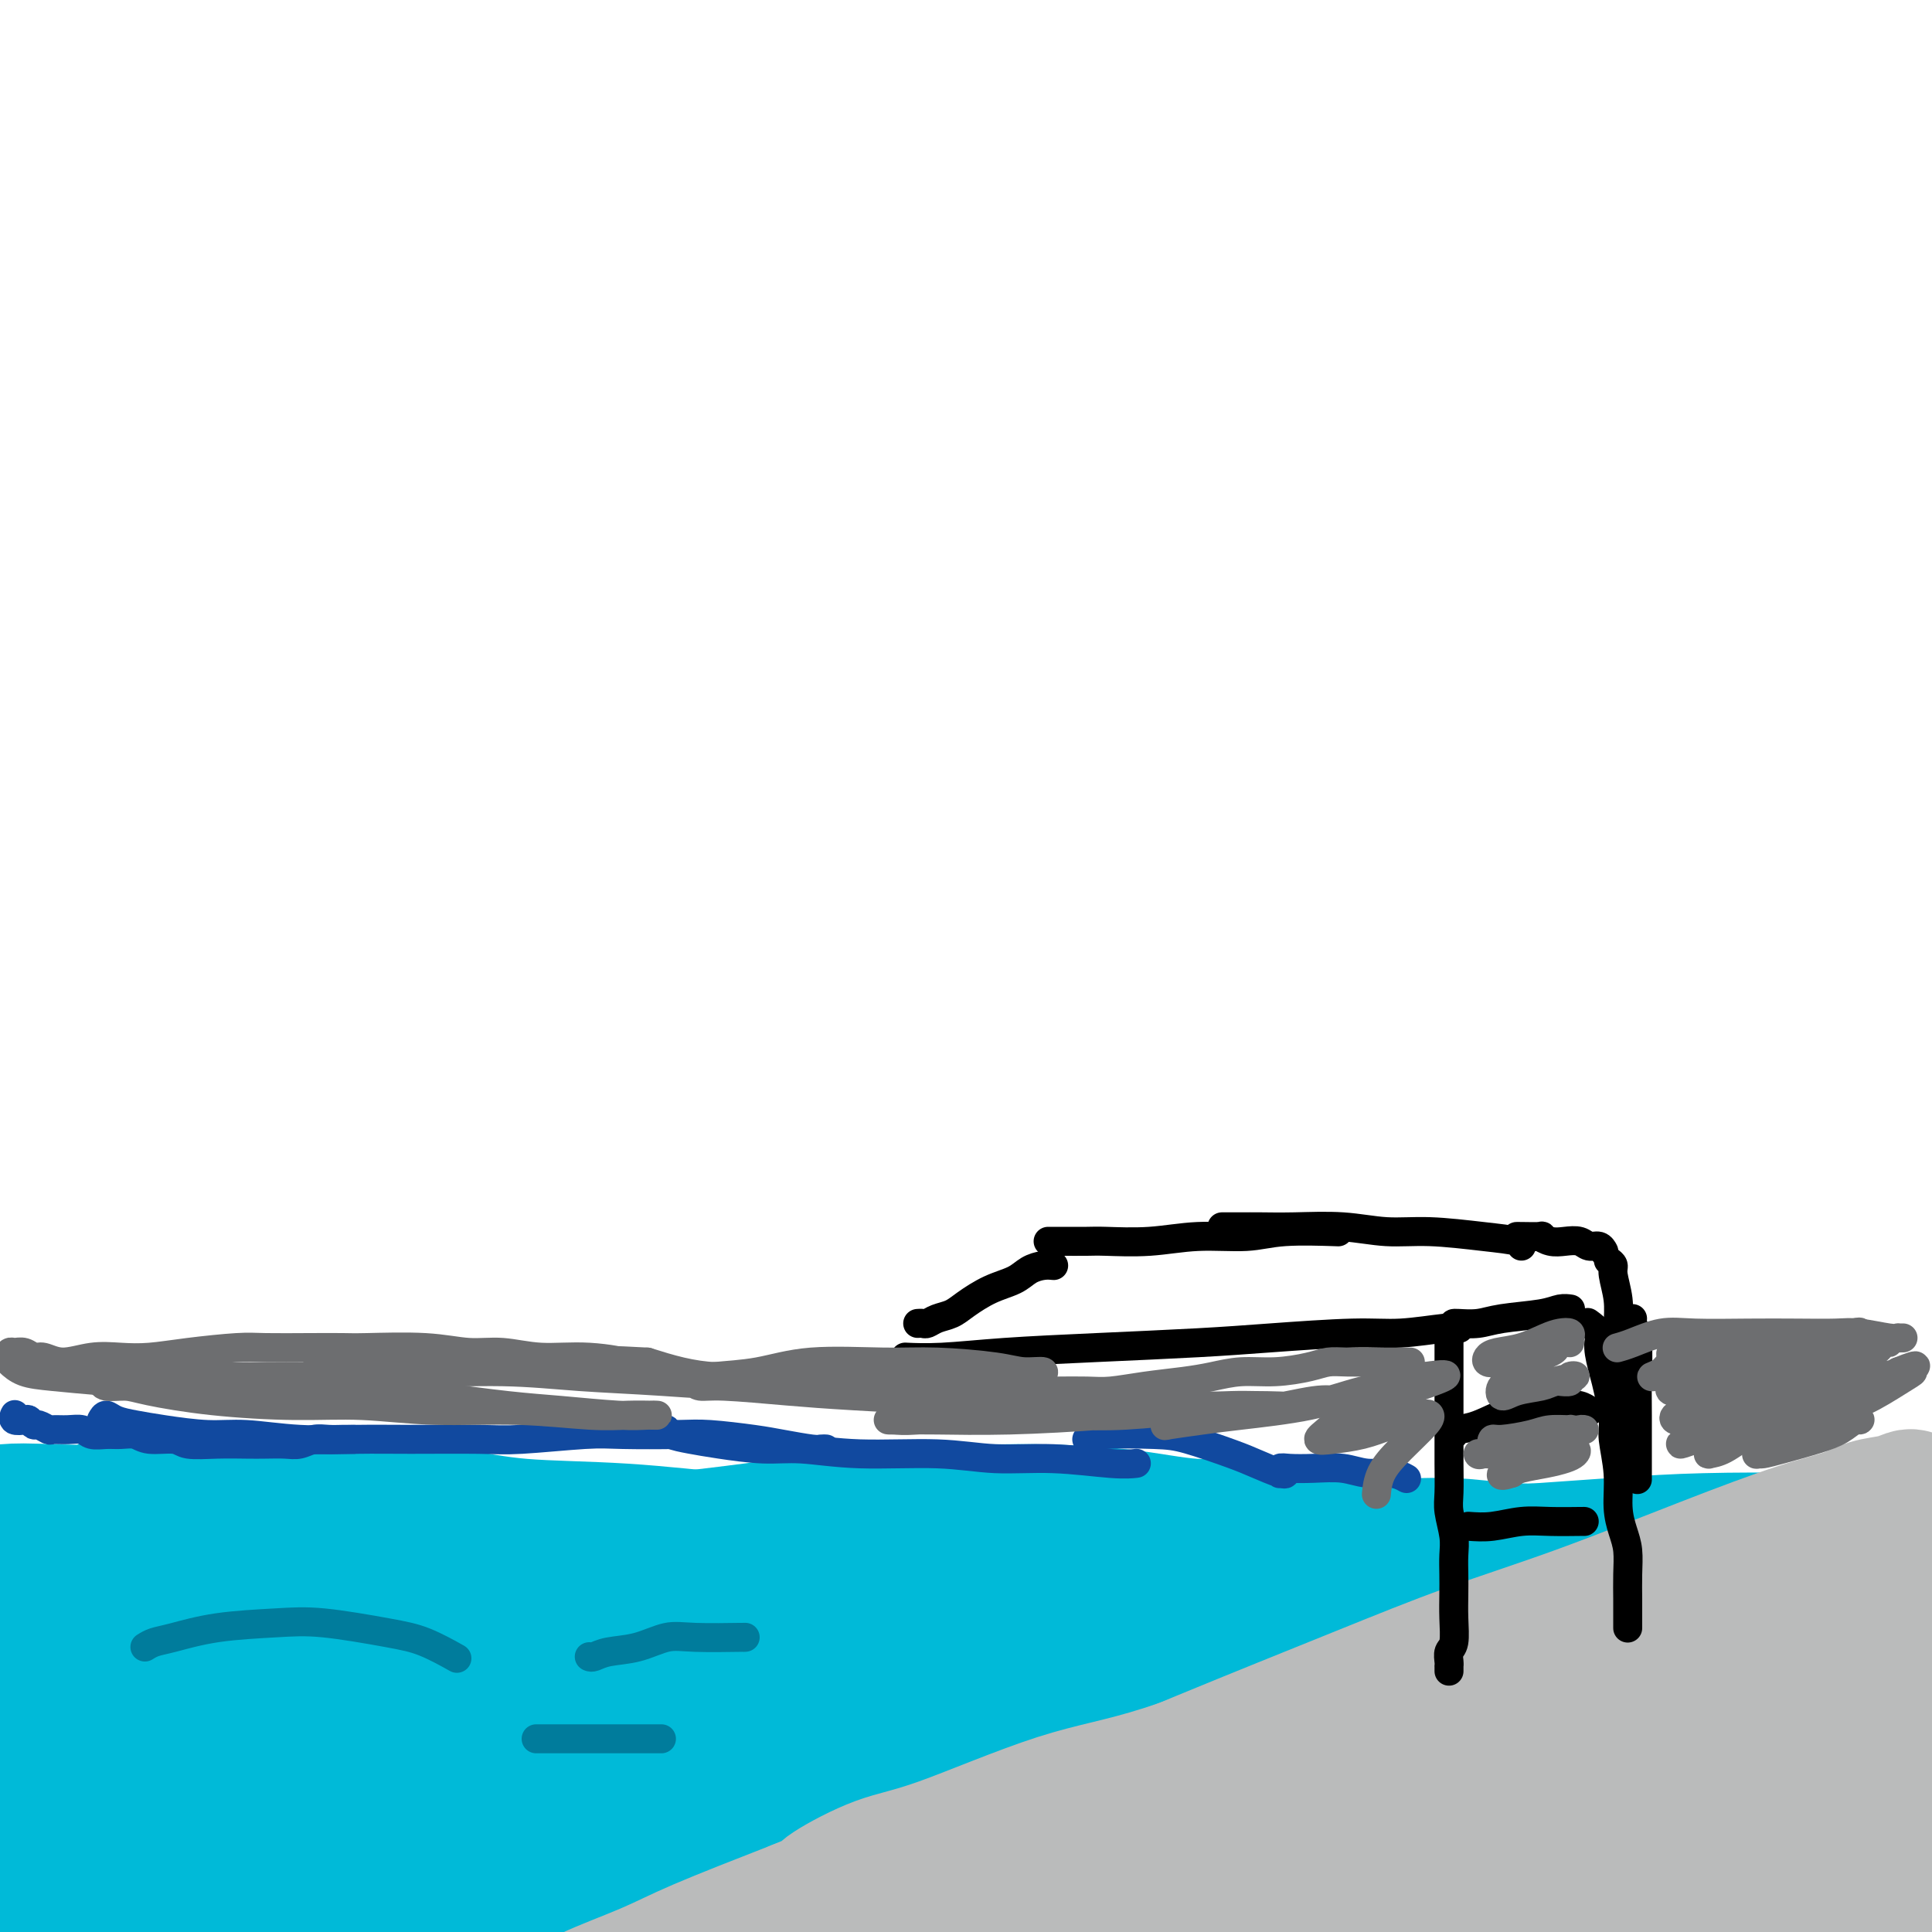 <svg viewBox='0 0 400 400' version='1.1' xmlns='http://www.w3.org/2000/svg' xmlns:xlink='http://www.w3.org/1999/xlink'><g fill='none' stroke='#00BAD8' stroke-width='28' stroke-linecap='round' stroke-linejoin='round'><path d='M10,332c-0.145,-0.335 -0.291,-0.671 0,-1c0.291,-0.329 1.017,-0.652 2,-1c0.983,-0.348 2.221,-0.721 4,-1c1.779,-0.279 4.099,-0.463 6,-1c1.901,-0.537 3.382,-1.425 6,-2c2.618,-0.575 6.373,-0.835 11,-1c4.627,-0.165 10.125,-0.235 14,0c3.875,0.235 6.125,0.776 11,1c4.875,0.224 12.374,0.133 18,0c5.626,-0.133 9.380,-0.306 16,-1c6.620,-0.694 16.106,-1.909 23,-3c6.894,-1.091 11.197,-2.058 18,-3c6.803,-0.942 16.105,-1.858 23,-3c6.895,-1.142 11.382,-2.508 18,-3c6.618,-0.492 15.369,-0.109 21,0c5.631,0.109 8.144,-0.056 13,0c4.856,0.056 12.056,0.335 18,1c5.944,0.665 10.634,1.718 15,2c4.366,0.282 8.408,-0.208 12,0c3.592,0.208 6.732,1.114 11,2c4.268,0.886 9.663,1.752 15,2c5.337,0.248 10.616,-0.123 15,0c4.384,0.123 7.872,0.740 12,1c4.128,0.260 8.895,0.165 12,0c3.105,-0.165 4.548,-0.398 7,0c2.452,0.398 5.914,1.427 8,2c2.086,0.573 2.796,0.690 4,1c1.204,0.310 2.901,0.814 4,1c1.099,0.186 1.600,0.053 3,0c1.400,-0.053 3.700,-0.027 6,0'/><path d='M356,325c20.812,1.796 10.843,0.784 9,0c-1.843,-0.784 4.440,-1.342 9,-2c4.560,-0.658 7.397,-1.417 10,-2c2.603,-0.583 4.971,-0.989 7,-1c2.029,-0.011 3.720,0.373 5,1c1.280,0.627 2.149,1.496 3,2c0.851,0.504 1.685,0.644 2,1c0.315,0.356 0.113,0.930 0,1c-0.113,0.070 -0.136,-0.363 -1,-1c-0.864,-0.637 -2.571,-1.478 -4,-2c-1.429,-0.522 -2.582,-0.726 -4,-1c-1.418,-0.274 -3.101,-0.617 -6,-1c-2.899,-0.383 -7.015,-0.808 -13,-1c-5.985,-0.192 -13.838,-0.153 -20,0c-6.162,0.153 -10.634,0.421 -19,1c-8.366,0.579 -20.628,1.469 -29,2c-8.372,0.531 -12.856,0.703 -21,1c-8.144,0.297 -19.948,0.717 -28,1c-8.052,0.283 -12.354,0.428 -20,0c-7.646,-0.428 -18.638,-1.428 -26,-2c-7.362,-0.572 -11.093,-0.716 -18,-1c-6.907,-0.284 -16.988,-0.710 -24,-1c-7.012,-0.290 -10.955,-0.446 -17,-1c-6.045,-0.554 -14.191,-1.508 -22,-2c-7.809,-0.492 -15.280,-0.524 -21,-1c-5.720,-0.476 -9.688,-1.396 -14,-2c-4.312,-0.604 -8.969,-0.894 -15,-1c-6.031,-0.106 -13.438,-0.030 -20,0c-6.562,0.030 -12.281,0.015 -18,0'/><path d='M41,313c-32.482,-1.706 -16.187,-0.471 -14,0c2.187,0.471 -9.735,0.179 -16,0c-6.265,-0.179 -6.874,-0.244 -10,0c-3.126,0.244 -8.770,0.797 -13,1c-4.230,0.203 -7.046,0.058 -9,0c-1.954,-0.058 -3.045,-0.027 -4,0c-0.955,0.027 -1.772,0.051 -2,0c-0.228,-0.051 0.135,-0.178 1,0c0.865,0.178 2.233,0.661 4,1c1.767,0.339 3.934,0.536 8,1c4.066,0.464 10.030,1.197 15,2c4.970,0.803 8.945,1.678 16,2c7.055,0.322 17.190,0.093 25,0c7.810,-0.093 13.294,-0.050 21,0c7.706,0.050 17.634,0.108 24,0c6.366,-0.108 9.170,-0.380 12,0c2.830,0.380 5.686,1.413 7,2c1.314,0.587 1.085,0.730 0,1c-1.085,0.270 -3.028,0.668 -7,0c-3.972,-0.668 -9.974,-2.400 -15,-3c-5.026,-0.600 -9.076,-0.067 -17,0c-7.924,0.067 -19.721,-0.331 -28,0c-8.279,0.331 -13.039,1.391 -21,3c-7.961,1.609 -19.124,3.766 -26,5c-6.876,1.234 -9.466,1.545 -12,2c-2.534,0.455 -5.011,1.053 -6,1c-0.989,-0.053 -0.489,-0.757 2,-1c2.489,-0.243 6.966,-0.024 11,0c4.034,0.024 7.625,-0.147 14,0c6.375,0.147 15.536,0.614 23,1c7.464,0.386 13.232,0.693 19,1'/><path d='M43,332c15.072,0.336 18.253,0.675 22,1c3.747,0.325 8.061,0.637 12,1c3.939,0.363 7.505,0.778 9,1c1.495,0.222 0.919,0.251 0,0c-0.919,-0.251 -2.183,-0.783 -7,-1c-4.817,-0.217 -13.188,-0.120 -20,0c-6.812,0.120 -12.065,0.263 -20,1c-7.935,0.737 -18.553,2.068 -28,4c-9.447,1.932 -17.725,4.467 -23,6c-5.275,1.533 -7.549,2.065 -9,3c-1.451,0.935 -2.080,2.272 -2,3c0.080,0.728 0.867,0.848 6,1c5.133,0.152 14.610,0.335 23,0c8.390,-0.335 15.691,-1.190 23,-2c7.309,-0.810 14.626,-1.576 23,-3c8.374,-1.424 17.805,-3.506 24,-5c6.195,-1.494 9.153,-2.399 11,-3c1.847,-0.601 2.582,-0.900 0,-1c-2.582,-0.100 -8.480,-0.003 -13,0c-4.520,0.003 -7.663,-0.088 -15,0c-7.337,0.088 -18.867,0.355 -27,1c-8.133,0.645 -12.870,1.666 -18,4c-5.130,2.334 -10.653,5.980 -14,8c-3.347,2.020 -4.516,2.414 -3,3c1.516,0.586 5.719,1.364 10,2c4.281,0.636 8.639,1.130 17,0c8.361,-1.130 20.724,-3.886 32,-7c11.276,-3.114 21.466,-6.587 29,-9c7.534,-2.413 12.413,-3.765 16,-5c3.587,-1.235 5.882,-2.353 6,-3c0.118,-0.647 -1.941,-0.824 -4,-1'/><path d='M103,331c-3.801,0.384 -11.303,1.843 -18,3c-6.697,1.157 -12.589,2.011 -22,5c-9.411,2.989 -22.343,8.111 -31,12c-8.657,3.889 -13.041,6.543 -18,10c-4.959,3.457 -10.493,7.717 -13,10c-2.507,2.283 -1.985,2.589 -1,3c0.985,0.411 2.435,0.927 12,-1c9.565,-1.927 27.246,-6.296 37,-9c9.754,-2.704 11.580,-3.743 18,-6c6.420,-2.257 17.436,-5.734 28,-9c10.564,-3.266 20.678,-6.323 27,-9c6.322,-2.677 8.851,-4.974 10,-6c1.149,-1.026 0.917,-0.782 -2,-1c-2.917,-0.218 -8.518,-0.898 -14,-1c-5.482,-0.102 -10.844,0.373 -21,2c-10.156,1.627 -25.105,4.406 -36,8c-10.895,3.594 -17.738,8.001 -28,14c-10.262,5.999 -23.945,13.588 -32,19c-8.055,5.412 -10.482,8.648 -12,11c-1.518,2.352 -2.126,3.821 2,4c4.126,0.179 12.988,-0.933 22,-3c9.012,-2.067 18.175,-5.088 28,-8c9.825,-2.912 20.312,-5.716 34,-10c13.688,-4.284 30.578,-10.050 45,-15c14.422,-4.950 26.378,-9.085 34,-12c7.622,-2.915 10.911,-4.609 13,-6c2.089,-1.391 2.980,-2.478 3,-3c0.020,-0.522 -0.830,-0.480 -7,0c-6.170,0.480 -17.661,1.399 -27,3c-9.339,1.601 -16.525,3.886 -28,8c-11.475,4.114 -27.237,10.057 -43,16'/><path d='M63,360c-16.018,6.057 -20.564,9.199 -29,14c-8.436,4.801 -20.761,11.260 -27,15c-6.239,3.740 -6.392,4.759 -7,6c-0.608,1.241 -1.672,2.702 2,3c3.672,0.298 12.079,-0.567 20,-2c7.921,-1.433 15.355,-3.434 24,-6c8.645,-2.566 18.499,-5.696 32,-10c13.501,-4.304 30.648,-9.783 47,-15c16.352,-5.217 31.910,-10.171 43,-14c11.090,-3.829 17.712,-6.534 24,-9c6.288,-2.466 12.243,-4.693 15,-6c2.757,-1.307 2.315,-1.692 0,-2c-2.315,-0.308 -6.503,-0.537 -15,0c-8.497,0.537 -21.305,1.842 -33,4c-11.695,2.158 -22.279,5.169 -33,8c-10.721,2.831 -21.581,5.482 -35,11c-13.419,5.518 -29.399,13.905 -42,21c-12.601,7.095 -21.825,12.900 -27,17c-5.175,4.100 -6.303,6.495 -5,8c1.303,1.505 5.035,2.119 10,2c4.965,-0.119 11.162,-0.973 23,-4c11.838,-3.027 29.316,-8.228 43,-12c13.684,-3.772 23.573,-6.116 39,-11c15.427,-4.884 36.391,-12.309 51,-17c14.609,-4.691 22.863,-6.649 33,-10c10.137,-3.351 22.157,-8.096 29,-11c6.843,-2.904 8.508,-3.966 9,-5c0.492,-1.034 -0.188,-2.040 -6,-2c-5.812,0.040 -16.757,1.126 -27,3c-10.243,1.874 -19.784,4.535 -31,8c-11.216,3.465 -24.108,7.732 -37,12'/><path d='M153,356c-19.301,6.917 -33.553,14.208 -47,21c-13.447,6.792 -26.088,13.083 -34,18c-7.912,4.917 -11.095,8.458 -12,11c-0.905,2.542 0.470,4.084 3,5c2.530,0.916 6.216,1.206 17,-1c10.784,-2.206 28.665,-6.907 40,-10c11.335,-3.093 16.124,-4.576 38,-12c21.876,-7.424 60.839,-20.788 76,-26c15.161,-5.212 6.520,-2.273 11,-4c4.480,-1.727 22.081,-8.120 31,-12c8.919,-3.880 9.155,-5.245 10,-7c0.845,-1.755 2.298,-3.899 -2,-5c-4.298,-1.101 -14.348,-1.158 -24,0c-9.652,1.158 -18.908,3.532 -29,6c-10.092,2.468 -21.021,5.031 -35,10c-13.979,4.969 -31.008,12.343 -45,19c-13.992,6.657 -24.946,12.596 -32,18c-7.054,5.404 -10.208,10.271 -11,13c-0.792,2.729 0.778,3.319 4,4c3.222,0.681 8.097,1.453 17,1c8.903,-0.453 21.833,-2.131 38,-6c16.167,-3.869 35.569,-9.929 52,-15c16.431,-5.071 29.891,-9.153 43,-13c13.109,-3.847 25.867,-7.460 40,-12c14.133,-4.540 29.642,-10.006 39,-14c9.358,-3.994 12.567,-6.514 15,-8c2.433,-1.486 4.091,-1.937 0,-2c-4.091,-0.063 -13.932,0.261 -22,1c-8.068,0.739 -14.365,1.891 -27,5c-12.635,3.109 -31.610,8.174 -46,13c-14.390,4.826 -24.195,9.413 -34,14'/><path d='M227,368c-19.866,7.859 -29.531,14.008 -37,19c-7.469,4.992 -12.744,8.828 -16,13c-3.256,4.172 -4.494,8.679 -4,11c0.494,2.321 2.721,2.457 9,2c6.279,-0.457 16.611,-1.508 31,-5c14.389,-3.492 32.836,-9.427 47,-14c14.164,-4.573 24.044,-7.786 38,-13c13.956,-5.214 31.989,-12.429 44,-17c12.011,-4.571 18.000,-6.499 23,-9c5.000,-2.501 9.010,-5.577 11,-8c1.990,-2.423 1.961,-4.195 -3,-5c-4.961,-0.805 -14.855,-0.642 -23,0c-8.145,0.642 -14.542,1.765 -26,5c-11.458,3.235 -27.976,8.584 -40,13c-12.024,4.416 -19.552,7.899 -29,13c-9.448,5.101 -20.816,11.822 -27,16c-6.184,4.178 -7.184,5.815 -7,8c0.184,2.185 1.552,4.918 5,6c3.448,1.082 8.976,0.514 18,-1c9.024,-1.514 21.544,-3.974 35,-7c13.456,-3.026 27.849,-6.617 40,-10c12.151,-3.383 22.062,-6.558 31,-10c8.938,-3.442 16.904,-7.151 25,-11c8.096,-3.849 16.323,-7.839 20,-11c3.677,-3.161 2.804,-5.494 2,-7c-0.804,-1.506 -1.539,-2.185 -7,-2c-5.461,0.185 -15.648,1.235 -24,3c-8.352,1.765 -14.867,4.246 -24,9c-9.133,4.754 -20.882,11.780 -31,19c-10.118,7.220 -18.605,14.634 -23,20c-4.395,5.366 -4.697,8.683 -5,12'/><path d='M280,407c-1.129,2.902 -1.453,4.156 1,5c2.453,0.844 7.683,1.276 15,-1c7.317,-2.276 16.722,-7.260 24,-11c7.278,-3.740 12.429,-6.235 20,-11c7.571,-4.765 17.561,-11.801 24,-17c6.439,-5.199 9.325,-8.561 12,-12c2.675,-3.439 5.137,-6.955 6,-9c0.863,-2.045 0.127,-2.620 -3,-1c-3.127,1.620 -8.644,5.436 -13,9c-4.356,3.564 -7.550,6.878 -12,12c-4.450,5.122 -10.154,12.052 -13,17c-2.846,4.948 -2.832,7.914 -3,11c-0.168,3.086 -0.517,6.291 1,8c1.517,1.709 4.902,1.923 8,2c3.098,0.077 5.911,0.019 9,-1c3.089,-1.019 6.454,-2.997 11,-6c4.546,-3.003 10.274,-7.030 15,-12c4.726,-4.970 8.452,-10.884 11,-15c2.548,-4.116 3.918,-6.434 5,-8c1.082,-1.566 1.874,-2.381 2,-3c0.126,-0.619 -0.415,-1.043 -2,0c-1.585,1.043 -4.215,3.551 -6,6c-1.785,2.449 -2.724,4.838 -6,8c-3.276,3.162 -8.890,7.095 -12,10c-3.110,2.905 -3.718,4.781 -5,7c-1.282,2.219 -3.238,4.783 -3,6c0.238,1.217 2.672,1.089 5,1c2.328,-0.089 4.552,-0.137 9,-2c4.448,-1.863 11.121,-5.540 16,-8c4.879,-2.460 7.966,-3.703 11,-6c3.034,-2.297 6.017,-5.649 9,-9'/><path d='M416,377c2.055,-2.169 2.693,-3.093 2,-4c-0.693,-0.907 -2.717,-1.797 -4,-2c-1.283,-0.203 -1.824,0.281 -5,2c-3.176,1.719 -8.986,4.672 -13,7c-4.014,2.328 -6.232,4.030 -9,7c-2.768,2.970 -6.087,7.208 -7,10c-0.913,2.792 0.580,4.136 2,5c1.420,0.864 2.766,1.246 5,2c2.234,0.754 5.357,1.878 10,2c4.643,0.122 10.805,-0.759 16,-2c5.195,-1.241 9.422,-2.842 12,-4c2.578,-1.158 3.506,-1.872 4,-2c0.494,-0.128 0.555,0.330 0,1c-0.555,0.670 -1.726,1.551 -4,3c-2.274,1.449 -5.651,3.467 -9,5c-3.349,1.533 -6.671,2.581 -8,3c-1.329,0.419 -0.664,0.210 0,0'/></g>
<g fill='none' stroke='#BABBBB' stroke-width='28' stroke-linecap='round' stroke-linejoin='round'><path d='M396,310c-0.208,-0.095 -0.416,-0.191 -1,0c-0.584,0.191 -1.544,0.668 -3,1c-1.456,0.332 -3.407,0.519 -5,1c-1.593,0.481 -2.828,1.255 -5,2c-2.172,0.745 -5.279,1.459 -10,3c-4.721,1.541 -11.054,3.908 -19,7c-7.946,3.092 -17.505,6.910 -26,10c-8.495,3.090 -15.927,5.453 -23,8c-7.073,2.547 -13.785,5.280 -23,9c-9.215,3.720 -20.931,8.429 -32,13c-11.069,4.571 -21.491,9.006 -29,12c-7.509,2.994 -12.104,4.549 -19,7c-6.896,2.451 -16.093,5.799 -22,8c-5.907,2.201 -8.525,3.256 -13,5c-4.475,1.744 -10.807,4.178 -15,6c-4.193,1.822 -6.248,3.030 -9,4c-2.752,0.970 -6.203,1.700 -9,3c-2.797,1.300 -4.942,3.171 -6,4c-1.058,0.829 -1.029,0.618 -2,1c-0.971,0.382 -2.943,1.357 -4,2c-1.057,0.643 -1.200,0.954 -2,1c-0.800,0.046 -2.258,-0.171 -3,0c-0.742,0.171 -0.768,0.732 -1,1c-0.232,0.268 -0.669,0.242 -1,0c-0.331,-0.242 -0.557,-0.701 0,-1c0.557,-0.299 1.898,-0.439 3,-1c1.102,-0.561 1.965,-1.542 5,-3c3.035,-1.458 8.240,-3.393 12,-5c3.760,-1.607 6.074,-2.888 11,-5c4.926,-2.112 12.463,-5.056 20,-8'/><path d='M165,395c12.343,-5.172 18.701,-7.104 25,-9c6.299,-1.896 12.538,-3.758 22,-7c9.462,-3.242 22.148,-7.863 31,-11c8.852,-3.137 13.871,-4.789 23,-8c9.129,-3.211 22.368,-7.980 31,-11c8.632,-3.020 12.657,-4.291 23,-8c10.343,-3.709 27.002,-9.855 35,-13c7.998,-3.145 7.333,-3.288 12,-5c4.667,-1.712 14.667,-4.994 21,-7c6.333,-2.006 8.999,-2.737 13,-4c4.001,-1.263 9.336,-3.060 13,-4c3.664,-0.940 5.657,-1.024 7,-1c1.343,0.024 2.037,0.156 2,0c-0.037,-0.156 -0.806,-0.601 -2,0c-1.194,0.601 -2.815,2.247 -7,4c-4.185,1.753 -10.936,3.613 -16,5c-5.064,1.387 -8.442,2.300 -16,5c-7.558,2.700 -19.298,7.188 -28,10c-8.702,2.812 -14.367,3.947 -24,7c-9.633,3.053 -23.235,8.022 -33,11c-9.765,2.978 -15.695,3.964 -25,7c-9.305,3.036 -21.986,8.123 -31,11c-9.014,2.877 -14.362,3.545 -22,6c-7.638,2.455 -17.565,6.697 -24,9c-6.435,2.303 -9.378,2.667 -13,4c-3.622,1.333 -7.924,3.634 -10,5c-2.076,1.366 -1.926,1.797 -1,2c0.926,0.203 2.630,0.178 5,0c2.370,-0.178 5.407,-0.509 11,-2c5.593,-1.491 13.741,-4.140 23,-7c9.259,-2.860 19.630,-5.930 30,-9'/><path d='M240,375c12.055,-3.998 15.692,-5.992 26,-10c10.308,-4.008 27.286,-10.028 39,-14c11.714,-3.972 18.162,-5.895 29,-10c10.838,-4.105 26.064,-10.391 39,-15c12.936,-4.609 23.582,-7.539 31,-10c7.418,-2.461 11.607,-4.451 16,-6c4.393,-1.549 8.990,-2.655 11,-3c2.010,-0.345 1.433,0.073 -1,1c-2.433,0.927 -6.722,2.364 -11,4c-4.278,1.636 -8.547,3.473 -18,7c-9.453,3.527 -24.091,8.745 -35,13c-10.909,4.255 -18.088,7.547 -32,13c-13.912,5.453 -34.558,13.066 -49,19c-14.442,5.934 -22.679,10.190 -35,16c-12.321,5.810 -28.727,13.173 -40,18c-11.273,4.827 -17.412,7.117 -23,10c-5.588,2.883 -10.624,6.359 -13,8c-2.376,1.641 -2.092,1.447 0,1c2.092,-0.447 5.991,-1.146 14,-4c8.009,-2.854 20.127,-7.863 31,-12c10.873,-4.137 20.501,-7.403 31,-11c10.499,-3.597 21.867,-7.525 37,-13c15.133,-5.475 34.029,-12.495 53,-19c18.971,-6.505 38.018,-12.493 52,-17c13.982,-4.507 22.901,-7.533 34,-11c11.099,-3.467 24.379,-7.376 33,-10c8.621,-2.624 12.584,-3.963 15,-5c2.416,-1.037 3.287,-1.773 3,-2c-0.287,-0.227 -1.731,0.054 -8,2c-6.269,1.946 -17.363,5.556 -28,9c-10.637,3.444 -20.819,6.722 -31,10'/><path d='M410,334c-19.710,7.055 -35.484,14.192 -49,20c-13.516,5.808 -24.774,10.287 -39,17c-14.226,6.713 -31.420,15.661 -43,22c-11.580,6.339 -17.544,10.071 -23,14c-5.456,3.929 -10.402,8.057 -12,10c-1.598,1.943 0.154,1.703 2,2c1.846,0.297 3.787,1.133 21,-5c17.213,-6.133 49.699,-19.235 62,-24c12.301,-4.765 4.418,-1.195 13,-5c8.582,-3.805 33.629,-14.986 50,-22c16.371,-7.014 24.066,-9.860 34,-14c9.934,-4.140 22.108,-9.574 29,-13c6.892,-3.426 8.504,-4.845 8,-5c-0.504,-0.155 -3.123,0.955 -7,2c-3.877,1.045 -9.011,2.026 -18,5c-8.989,2.974 -21.834,7.941 -36,14c-14.166,6.059 -29.653,13.211 -41,19c-11.347,5.789 -18.555,10.214 -26,15c-7.445,4.786 -15.128,9.932 -19,13c-3.872,3.068 -3.932,4.057 -1,4c2.932,-0.057 8.857,-1.159 15,-3c6.143,-1.841 12.505,-4.422 24,-9c11.495,-4.578 28.123,-11.154 40,-16c11.877,-4.846 19.002,-7.963 29,-12c9.998,-4.037 22.868,-8.994 30,-12c7.132,-3.006 8.525,-4.060 10,-5c1.475,-0.940 3.031,-1.766 0,-1c-3.031,0.766 -10.647,3.123 -18,6c-7.353,2.877 -14.441,6.275 -22,10c-7.559,3.725 -15.588,7.779 -24,12c-8.412,4.221 -17.206,8.611 -26,13'/><path d='M373,386c-13.236,7.079 -10.324,7.276 -10,8c0.324,0.724 -1.938,1.975 2,1c3.938,-0.975 14.075,-4.176 22,-7c7.925,-2.824 13.636,-5.271 23,-9c9.364,-3.729 22.380,-8.741 31,-12c8.620,-3.259 12.846,-4.764 17,-6c4.154,-1.236 8.238,-2.203 8,-1c-0.238,1.203 -4.799,4.575 -8,7c-3.201,2.425 -5.043,3.901 -9,6c-3.957,2.099 -10.030,4.820 -18,8c-7.970,3.180 -17.838,6.818 -27,10c-9.162,3.182 -17.618,5.909 -21,7c-3.382,1.091 -1.691,0.545 0,0'/></g>
<g fill='none' stroke='#000000' stroke-width='6' stroke-linecap='round' stroke-linejoin='round'><path d='M300,346c0.002,-0.439 0.004,-0.878 0,-1c-0.004,-0.122 -0.015,0.072 0,0c0.015,-0.072 0.057,-0.409 0,-1c-0.057,-0.591 -0.211,-1.434 0,-2c0.211,-0.566 0.788,-0.854 1,-2c0.212,-1.146 0.058,-3.151 0,-5c-0.058,-1.849 -0.019,-3.541 0,-5c0.019,-1.459 0.019,-2.685 0,-4c-0.019,-1.315 -0.058,-2.720 0,-4c0.058,-1.280 0.212,-2.433 0,-4c-0.212,-1.567 -0.789,-3.546 -1,-5c-0.211,-1.454 -0.057,-2.384 0,-4c0.057,-1.616 0.015,-3.919 0,-6c-0.015,-2.081 -0.004,-3.941 0,-6c0.004,-2.059 0.001,-4.317 0,-6c-0.001,-1.683 -0.000,-2.791 0,-5c0.000,-2.209 0.000,-5.518 0,-7c-0.000,-1.482 -0.000,-1.138 0,-1c0.000,0.138 0.000,0.069 0,0'/><path d='M337,337c-0.000,0.069 -0.000,0.137 0,0c0.000,-0.137 0.001,-0.480 0,-1c-0.001,-0.520 -0.003,-1.219 0,-2c0.003,-0.781 0.011,-1.645 0,-3c-0.011,-1.355 -0.040,-3.203 0,-5c0.040,-1.797 0.150,-3.545 0,-5c-0.150,-1.455 -0.561,-2.616 -1,-4c-0.439,-1.384 -0.905,-2.989 -1,-5c-0.095,-2.011 0.182,-4.427 0,-7c-0.182,-2.573 -0.824,-5.305 -1,-7c-0.176,-1.695 0.112,-2.355 0,-4c-0.112,-1.645 -0.626,-4.277 -1,-6c-0.374,-1.723 -0.609,-2.539 -1,-4c-0.391,-1.461 -0.940,-3.567 -1,-5c-0.060,-1.433 0.368,-2.194 0,-3c-0.368,-0.806 -1.534,-1.659 -2,-2c-0.466,-0.341 -0.233,-0.171 0,0'/><path d='M301,274c-0.017,0.007 -0.034,0.013 0,0c0.034,-0.013 0.120,-0.046 1,0c0.880,0.046 2.555,0.170 4,0c1.445,-0.170 2.661,-0.634 5,-1c2.339,-0.366 5.802,-0.634 8,-1c2.198,-0.366 3.130,-0.829 4,-1c0.870,-0.171 1.677,-0.049 2,0c0.323,0.049 0.161,0.024 0,0'/><path d='M301,297c0.143,-0.392 0.285,-0.784 1,-1c0.715,-0.216 2.001,-0.255 4,-1c1.999,-0.745 4.711,-2.196 7,-3c2.289,-0.804 4.155,-0.961 6,-1c1.845,-0.039 3.670,0.041 5,0c1.330,-0.041 2.166,-0.203 3,0c0.834,0.203 1.667,0.772 2,1c0.333,0.228 0.167,0.114 0,0'/><path d='M302,275c0.117,0.032 0.234,0.064 0,0c-0.234,-0.064 -0.819,-0.224 -3,0c-2.181,0.224 -5.957,0.834 -9,1c-3.043,0.166 -5.354,-0.110 -10,0c-4.646,0.110 -11.626,0.608 -17,1c-5.374,0.392 -9.143,0.680 -15,1c-5.857,0.320 -13.801,0.674 -21,1c-7.199,0.326 -13.651,0.623 -19,1c-5.349,0.377 -9.594,0.832 -13,1c-3.406,0.168 -5.973,0.048 -7,0c-1.027,-0.048 -0.513,-0.024 0,0'/><path d='M190,274c0.350,-0.025 0.700,-0.050 1,0c0.300,0.050 0.550,0.175 1,0c0.450,-0.175 1.100,-0.652 2,-1c0.900,-0.348 2.050,-0.569 3,-1c0.950,-0.431 1.700,-1.072 3,-2c1.300,-0.928 3.151,-2.144 5,-3c1.849,-0.856 3.697,-1.354 5,-2c1.303,-0.646 2.061,-1.441 3,-2c0.939,-0.559 2.061,-0.881 3,-1c0.939,-0.119 1.697,-0.034 2,0c0.303,0.034 0.152,0.017 0,0'/><path d='M217,257c0.447,-0.000 0.895,-0.000 1,0c0.105,0.000 -0.131,0.001 0,0c0.131,-0.001 0.631,-0.004 2,0c1.369,0.004 3.607,0.016 5,0c1.393,-0.016 1.941,-0.061 4,0c2.059,0.061 5.629,0.226 9,0c3.371,-0.226 6.544,-0.845 10,-1c3.456,-0.155 7.194,0.154 10,0c2.806,-0.154 4.678,-0.772 8,-1c3.322,-0.228 8.092,-0.065 10,0c1.908,0.065 0.954,0.033 0,0'/><path d='M253,254c0.165,-0.001 0.330,-0.001 1,0c0.670,0.001 1.846,0.004 3,0c1.154,-0.004 2.288,-0.016 4,0c1.712,0.016 4.003,0.060 7,0c2.997,-0.060 6.702,-0.224 10,0c3.298,0.224 6.190,0.834 9,1c2.810,0.166 5.537,-0.113 9,0c3.463,0.113 7.660,0.618 11,1c3.340,0.382 5.822,0.641 7,1c1.178,0.359 1.051,0.817 1,1c-0.051,0.183 -0.025,0.092 0,0'/><path d='M314,256c0.011,0.002 0.022,0.004 0,0c-0.022,-0.004 -0.078,-0.015 1,0c1.078,0.015 3.290,0.055 4,0c0.710,-0.055 -0.081,-0.207 0,0c0.081,0.207 1.033,0.772 2,1c0.967,0.228 1.947,0.117 3,0c1.053,-0.117 2.177,-0.241 3,0c0.823,0.241 1.344,0.848 2,1c0.656,0.152 1.446,-0.151 2,0c0.554,0.151 0.873,0.758 1,1c0.127,0.242 0.064,0.121 0,0'/><path d='M333,261c0.453,0.315 0.906,0.629 1,1c0.094,0.371 -0.171,0.797 0,2c0.171,1.203 0.778,3.181 1,5c0.222,1.819 0.060,3.479 0,6c-0.060,2.521 -0.016,5.902 0,9c0.016,3.098 0.004,5.911 0,8c-0.004,2.089 -0.001,3.454 0,4c0.001,0.546 0.001,0.273 0,0'/><path d='M338,273c-0.113,0.143 -0.226,0.285 0,1c0.226,0.715 0.793,2.001 1,4c0.207,1.999 0.056,4.711 0,7c-0.056,2.289 -0.015,4.155 0,8c0.015,3.845 0.004,9.670 0,12c-0.004,2.330 -0.002,1.165 0,0'/><path d='M304,316c1.569,0.113 3.138,0.226 5,0c1.862,-0.226 4.015,-0.793 6,-1c1.985,-0.207 3.800,-0.056 6,0c2.200,0.056 4.785,0.015 6,0c1.215,-0.015 1.062,-0.004 1,0c-0.062,0.004 -0.031,0.002 0,0'/></g>
<g fill='none' stroke='#11499F' stroke-width='6' stroke-linecap='round' stroke-linejoin='round'><path d='M3,293c0.054,-0.111 0.109,-0.222 0,0c-0.109,0.222 -0.381,0.776 0,1c0.381,0.224 1.416,0.116 2,0c0.584,-0.116 0.718,-0.241 1,0c0.282,0.241 0.711,0.850 1,1c0.289,0.150 0.437,-0.157 1,0c0.563,0.157 1.539,0.778 2,1c0.461,0.222 0.406,0.045 1,0c0.594,-0.045 1.839,0.041 3,0c1.161,-0.041 2.240,-0.208 3,0c0.760,0.208 1.201,0.792 2,1c0.799,0.208 1.954,0.041 3,0c1.046,-0.041 1.982,0.045 3,0c1.018,-0.045 2.118,-0.222 3,0c0.882,0.222 1.544,0.844 3,1c1.456,0.156 3.704,-0.154 5,0c1.296,0.154 1.638,0.773 3,1c1.362,0.227 3.743,0.062 6,0c2.257,-0.062 4.389,-0.020 6,0c1.611,0.020 2.699,0.020 4,0c1.301,-0.020 2.813,-0.058 4,0c1.187,0.058 2.048,0.212 3,0c0.952,-0.212 1.994,-0.789 3,-1c1.006,-0.211 1.975,-0.057 3,0c1.025,0.057 2.106,0.015 3,0c0.894,-0.015 1.600,-0.004 2,0c0.400,0.004 0.492,0.001 0,0c-0.492,-0.001 -1.569,-0.000 -2,0c-0.431,0.000 -0.215,0.000 0,0'/><path d='M21,294c0.285,-0.511 0.570,-1.023 1,-1c0.430,0.023 1.005,0.579 2,1c0.995,0.421 2.410,0.705 4,1c1.590,0.295 3.356,0.601 6,1c2.644,0.399 6.166,0.892 9,1c2.834,0.108 4.981,-0.167 8,0c3.019,0.167 6.911,0.778 11,1c4.089,0.222 8.375,0.056 12,0c3.625,-0.056 6.588,-0.001 11,0c4.412,0.001 10.273,-0.052 14,0c3.727,0.052 5.321,0.209 9,0c3.679,-0.209 9.442,-0.785 13,-1c3.558,-0.215 4.910,-0.069 8,0c3.090,0.069 7.917,0.061 11,0c3.083,-0.061 4.423,-0.174 7,0c2.577,0.174 6.393,0.635 9,1c2.607,0.365 4.005,0.634 6,1c1.995,0.366 4.586,0.830 6,1c1.414,0.170 1.650,0.046 2,0c0.350,-0.046 0.814,-0.013 1,0c0.186,0.013 0.093,0.007 0,0'/><path d='M137,296c0.398,-0.089 0.796,-0.177 1,0c0.204,0.177 0.212,0.621 1,1c0.788,0.379 2.354,0.694 4,1c1.646,0.306 3.370,0.603 6,1c2.630,0.397 6.165,0.895 9,1c2.835,0.105 4.969,-0.183 8,0c3.031,0.183 6.960,0.837 12,1c5.040,0.163 11.190,-0.167 16,0c4.810,0.167 8.280,0.829 12,1c3.720,0.171 7.690,-0.150 12,0c4.310,0.150 8.959,0.772 12,1c3.041,0.228 4.472,0.061 5,0c0.528,-0.061 0.151,-0.018 0,0c-0.151,0.018 -0.075,0.009 0,0'/><path d='M225,298c0.706,-0.414 1.411,-0.827 4,-1c2.589,-0.173 7.061,-0.105 10,0c2.939,0.105 4.344,0.249 7,1c2.656,0.751 6.564,2.110 9,3c2.436,0.890 3.399,1.311 5,2c1.601,0.689 3.839,1.645 5,2c1.161,0.355 1.243,0.109 1,0c-0.243,-0.109 -0.811,-0.082 -1,0c-0.189,0.082 0.003,0.217 0,0c-0.003,-0.217 -0.200,-0.786 0,-1c0.200,-0.214 0.798,-0.072 2,0c1.202,0.072 3.009,0.076 5,0c1.991,-0.076 4.166,-0.230 6,0c1.834,0.230 3.327,0.845 5,1c1.673,0.155 3.527,-0.151 5,0c1.473,0.151 2.564,0.757 3,1c0.436,0.243 0.218,0.121 0,0'/></g>
<g fill='none' stroke='#00BAD8' stroke-width='6' stroke-linecap='round' stroke-linejoin='round'><path d='M47,341c0.142,-0.092 0.285,-0.183 1,0c0.715,0.183 2.004,0.641 4,1c1.996,0.359 4.700,0.618 8,1c3.300,0.382 7.196,0.886 11,1c3.804,0.114 7.517,-0.162 11,0c3.483,0.162 6.737,0.762 10,1c3.263,0.238 6.534,0.115 9,0c2.466,-0.115 4.125,-0.223 5,0c0.875,0.223 0.964,0.778 1,1c0.036,0.222 0.018,0.111 0,0'/><path d='M108,344c0.637,-0.030 1.274,-0.061 2,0c0.726,0.061 1.540,0.212 3,0c1.460,-0.212 3.567,-0.789 6,-1c2.433,-0.211 5.194,-0.057 7,0c1.806,0.057 2.659,0.016 3,0c0.341,-0.016 0.171,-0.008 0,0'/></g>
<g fill='none' stroke='#007C9C' stroke-width='6' stroke-linecap='round' stroke-linejoin='round'><path d='M30,341c0.583,-0.363 1.166,-0.726 2,-1c0.834,-0.274 1.919,-0.459 4,-1c2.081,-0.541 5.159,-1.436 9,-2c3.841,-0.564 8.445,-0.795 12,-1c3.555,-0.205 6.060,-0.384 10,0c3.940,0.384 9.314,1.330 13,2c3.686,0.670 5.685,1.065 8,2c2.315,0.935 4.947,2.410 6,3c1.053,0.590 0.526,0.295 0,0'/><path d='M122,343c0.224,0.099 0.448,0.198 1,0c0.552,-0.198 1.431,-0.694 3,-1c1.569,-0.306 3.828,-0.422 6,-1c2.172,-0.578 4.256,-1.619 6,-2c1.744,-0.381 3.148,-0.102 6,0c2.852,0.102 7.152,0.027 9,0c1.848,-0.027 1.242,-0.008 1,0c-0.242,0.008 -0.121,0.004 0,0'/><path d='M111,360c0.744,0.000 1.488,0.000 4,0c2.512,0.000 6.792,0.000 11,0c4.208,0.000 8.345,0.000 10,0c1.655,0.000 0.827,0.000 0,0'/></g>
<g fill='none' stroke='#6D6E70' stroke-width='6' stroke-linecap='round' stroke-linejoin='round'><path d='M394,277c-0.442,0.008 -0.884,0.016 -1,0c-0.116,-0.016 0.094,-0.057 0,0c-0.094,0.057 -0.491,0.211 -2,0c-1.509,-0.211 -4.131,-0.788 -6,-1c-1.869,-0.212 -2.984,-0.059 -5,0c-2.016,0.059 -4.934,0.022 -8,0c-3.066,-0.022 -6.279,-0.030 -10,0c-3.721,0.030 -7.950,0.099 -11,0c-3.050,-0.099 -4.921,-0.367 -7,0c-2.079,0.367 -4.368,1.368 -6,2c-1.632,0.632 -2.609,0.895 -3,1c-0.391,0.105 -0.195,0.053 0,0'/><path d='M362,281c0.261,-0.008 0.522,-0.017 0,0c-0.522,0.017 -1.828,0.058 -3,0c-1.172,-0.058 -2.209,-0.215 -3,0c-0.791,0.215 -1.337,0.801 -2,1c-0.663,0.199 -1.443,0.011 -2,0c-0.557,-0.011 -0.892,0.155 -1,0c-0.108,-0.155 0.011,-0.631 0,-1c-0.011,-0.369 -0.150,-0.632 0,-1c0.150,-0.368 0.590,-0.842 0,-1c-0.590,-0.158 -2.210,-0.000 -3,0c-0.790,0.000 -0.748,-0.158 -1,0c-0.252,0.158 -0.796,0.631 -1,1c-0.204,0.369 -0.067,0.633 0,1c0.067,0.367 0.066,0.838 0,1c-0.066,0.162 -0.196,0.015 0,0c0.196,-0.015 0.718,0.101 1,0c0.282,-0.101 0.323,-0.421 1,-1c0.677,-0.579 1.991,-1.417 3,-2c1.009,-0.583 1.714,-0.911 2,-1c0.286,-0.089 0.152,0.060 0,0c-0.152,-0.060 -0.322,-0.327 -1,0c-0.678,0.327 -1.864,1.250 -3,2c-1.136,0.750 -2.222,1.326 -3,2c-0.778,0.674 -1.249,1.446 -2,2c-0.751,0.554 -1.784,0.889 -2,1c-0.216,0.111 0.385,-0.001 1,0c0.615,0.001 1.245,0.116 2,0c0.755,-0.116 1.635,-0.464 3,-1c1.365,-0.536 3.214,-1.260 5,-2c1.786,-0.740 3.510,-1.497 5,-2c1.490,-0.503 2.745,-0.751 4,-1'/><path d='M362,279c3.023,-0.746 1.581,-0.112 1,0c-0.581,0.112 -0.303,-0.297 -1,0c-0.697,0.297 -2.371,1.299 -4,2c-1.629,0.701 -3.214,1.100 -5,2c-1.786,0.900 -3.774,2.302 -5,3c-1.226,0.698 -1.689,0.694 -2,1c-0.311,0.306 -0.470,0.924 0,1c0.470,0.076 1.568,-0.389 3,-1c1.432,-0.611 3.199,-1.369 5,-2c1.801,-0.631 3.635,-1.136 6,-2c2.365,-0.864 5.262,-2.086 8,-3c2.738,-0.914 5.318,-1.520 7,-2c1.682,-0.480 2.467,-0.833 3,-1c0.533,-0.167 0.815,-0.149 1,0c0.185,0.149 0.274,0.428 -1,1c-1.274,0.572 -3.912,1.438 -6,2c-2.088,0.562 -3.628,0.821 -6,2c-2.372,1.179 -5.577,3.279 -8,5c-2.423,1.721 -4.066,3.064 -6,4c-1.934,0.936 -4.161,1.463 -5,2c-0.839,0.537 -0.289,1.082 0,1c0.289,-0.082 0.318,-0.791 1,-1c0.682,-0.209 2.017,0.081 4,-1c1.983,-1.081 4.615,-3.533 7,-5c2.385,-1.467 4.523,-1.948 7,-3c2.477,-1.052 5.291,-2.677 8,-4c2.709,-1.323 5.311,-2.346 7,-3c1.689,-0.654 2.463,-0.938 3,-1c0.537,-0.062 0.837,0.099 1,0c0.163,-0.099 0.189,-0.457 -1,0c-1.189,0.457 -3.595,1.728 -6,3'/><path d='M378,279c-1.814,0.906 -3.350,1.671 -6,3c-2.650,1.329 -6.415,3.222 -9,5c-2.585,1.778 -3.989,3.439 -6,5c-2.011,1.561 -4.629,3.020 -6,4c-1.371,0.980 -1.495,1.480 -2,2c-0.505,0.520 -1.390,1.061 -1,1c0.390,-0.061 2.055,-0.722 3,-1c0.945,-0.278 1.169,-0.171 2,-1c0.831,-0.829 2.270,-2.593 5,-4c2.730,-1.407 6.751,-2.458 10,-4c3.249,-1.542 5.726,-3.576 8,-5c2.274,-1.424 4.343,-2.239 6,-3c1.657,-0.761 2.901,-1.467 4,-2c1.099,-0.533 2.054,-0.892 3,-1c0.946,-0.108 1.884,0.035 2,0c0.116,-0.035 -0.590,-0.246 -1,0c-0.410,0.246 -0.524,0.951 -2,2c-1.476,1.049 -4.314,2.441 -7,4c-2.686,1.559 -5.220,3.283 -8,5c-2.780,1.717 -5.804,3.427 -8,5c-2.196,1.573 -3.562,3.009 -5,4c-1.438,0.991 -2.949,1.537 -4,2c-1.051,0.463 -1.643,0.841 -2,1c-0.357,0.159 -0.480,0.098 0,0c0.480,-0.098 1.562,-0.232 3,-1c1.438,-0.768 3.232,-2.170 5,-3c1.768,-0.830 3.510,-1.087 6,-2c2.490,-0.913 5.729,-2.482 8,-4c2.271,-1.518 3.573,-2.986 6,-4c2.427,-1.014 5.979,-1.576 8,-2c2.021,-0.424 2.510,-0.712 3,-1'/><path d='M393,284c6.092,-2.458 2.823,-0.604 2,0c-0.823,0.604 0.799,-0.040 1,0c0.201,0.040 -1.019,0.766 -3,2c-1.981,1.234 -4.724,2.975 -7,4c-2.276,1.025 -4.085,1.332 -6,2c-1.915,0.668 -3.938,1.696 -6,3c-2.062,1.304 -4.165,2.883 -6,4c-1.835,1.117 -3.402,1.771 -4,2c-0.598,0.229 -0.229,0.031 0,0c0.229,-0.031 0.316,0.103 1,0c0.684,-0.103 1.965,-0.444 4,-1c2.035,-0.556 4.824,-1.327 7,-2c2.176,-0.673 3.737,-1.249 5,-2c1.263,-0.751 2.226,-1.677 3,-2c0.774,-0.323 1.358,-0.044 1,0c-0.358,0.044 -1.660,-0.146 -3,0c-1.340,0.146 -2.720,0.627 -5,1c-2.280,0.373 -5.460,0.639 -9,1c-3.540,0.361 -7.440,0.817 -9,1c-1.560,0.183 -0.780,0.091 0,0'/><path d='M323,297c0.872,0.115 1.745,0.230 2,0c0.255,-0.230 -0.106,-0.804 0,-1c0.106,-0.196 0.680,-0.015 0,0c-0.680,0.015 -2.614,-0.136 -4,0c-1.386,0.136 -2.223,0.558 -4,1c-1.777,0.442 -4.492,0.904 -6,1c-1.508,0.096 -1.809,-0.173 -2,0c-0.191,0.173 -0.274,0.790 0,1c0.274,0.210 0.903,0.014 2,0c1.097,-0.014 2.662,0.154 4,0c1.338,-0.154 2.448,-0.631 4,-1c1.552,-0.369 3.545,-0.632 5,-1c1.455,-0.368 2.371,-0.841 3,-1c0.629,-0.159 0.970,-0.002 1,0c0.030,0.002 -0.251,-0.150 -1,0c-0.749,0.150 -1.966,0.600 -4,1c-2.034,0.400 -4.884,0.748 -7,1c-2.116,0.252 -3.497,0.407 -5,1c-1.503,0.593 -3.128,1.623 -4,2c-0.872,0.377 -0.991,0.102 -1,0c-0.009,-0.102 0.093,-0.031 1,0c0.907,0.031 2.618,0.022 4,0c1.382,-0.022 2.434,-0.055 4,0c1.566,0.055 3.644,0.200 5,0c1.356,-0.200 1.989,-0.744 3,-1c1.011,-0.256 2.401,-0.223 3,0c0.599,0.223 0.406,0.637 0,1c-0.406,0.363 -1.026,0.675 -2,1c-0.974,0.325 -2.301,0.665 -4,1c-1.699,0.335 -3.771,0.667 -5,1c-1.229,0.333 -1.614,0.666 -2,1'/><path d='M313,305c-2.524,0.833 -2.333,0.417 -2,0c0.333,-0.417 0.810,-0.833 1,-1c0.190,-0.167 0.095,-0.083 0,0'/><path d='M325,278c-0.045,-0.314 -0.089,-0.627 0,-1c0.089,-0.373 0.312,-0.805 0,-1c-0.312,-0.195 -1.159,-0.155 -2,0c-0.841,0.155 -1.677,0.423 -3,1c-1.323,0.577 -3.134,1.462 -5,2c-1.866,0.538 -3.785,0.730 -5,1c-1.215,0.270 -1.724,0.620 -2,1c-0.276,0.380 -0.320,0.792 0,1c0.320,0.208 1.004,0.213 2,0c0.996,-0.213 2.305,-0.643 4,-1c1.695,-0.357 3.776,-0.641 5,-1c1.224,-0.359 1.591,-0.794 2,-1c0.409,-0.206 0.859,-0.183 1,0c0.141,0.183 -0.027,0.527 -1,1c-0.973,0.473 -2.751,1.076 -4,2c-1.249,0.924 -1.968,2.167 -3,3c-1.032,0.833 -2.379,1.254 -3,2c-0.621,0.746 -0.518,1.818 0,2c0.518,0.182 1.451,-0.527 3,-1c1.549,-0.473 3.713,-0.712 5,-1c1.287,-0.288 1.696,-0.627 3,-1c1.304,-0.373 3.501,-0.779 4,-1c0.499,-0.221 -0.701,-0.255 -1,0c-0.299,0.255 0.304,0.799 0,1c-0.304,0.201 -1.515,0.057 -2,0c-0.485,-0.057 -0.242,-0.029 0,0'/><path d='M292,282c-0.276,-0.000 -0.552,-0.001 -1,0c-0.448,0.001 -1.068,0.003 -2,0c-0.932,-0.003 -2.176,-0.011 -4,0c-1.824,0.011 -4.230,0.041 -6,0c-1.770,-0.041 -2.906,-0.152 -4,0c-1.094,0.152 -2.148,0.565 -4,1c-1.852,0.435 -4.502,0.890 -7,1c-2.498,0.110 -4.842,-0.124 -7,0c-2.158,0.124 -4.129,0.608 -6,1c-1.871,0.392 -3.642,0.694 -6,1c-2.358,0.306 -5.304,0.618 -8,1c-2.696,0.382 -5.141,0.834 -7,1c-1.859,0.166 -3.133,0.045 -5,0c-1.867,-0.045 -4.329,-0.015 -6,0c-1.671,0.015 -2.552,0.014 -4,0c-1.448,-0.014 -3.462,-0.042 -5,0c-1.538,0.042 -2.600,0.155 -4,0c-1.400,-0.155 -3.138,-0.577 -4,-1c-0.862,-0.423 -0.849,-0.845 -4,-1c-3.151,-0.155 -9.466,-0.041 -12,0c-2.534,0.041 -1.286,0.011 -1,0c0.286,-0.011 -0.389,-0.002 -2,0c-1.611,0.002 -4.159,-0.003 -6,0c-1.841,0.003 -2.976,0.016 -5,0c-2.024,-0.016 -4.938,-0.059 -7,0c-2.062,0.059 -3.274,0.220 -5,0c-1.726,-0.220 -3.968,-0.822 -6,-1c-2.032,-0.178 -3.855,0.067 -6,0c-2.145,-0.067 -4.613,-0.448 -7,-1c-2.387,-0.552 -4.694,-1.276 -7,-2'/><path d='M134,282c-15.980,-0.863 -7.930,-0.020 -6,0c1.930,0.020 -2.258,-0.783 -6,-1c-3.742,-0.217 -7.037,0.152 -10,0c-2.963,-0.152 -5.595,-0.825 -8,-1c-2.405,-0.175 -4.582,0.149 -7,0c-2.418,-0.149 -5.077,-0.772 -9,-1c-3.923,-0.228 -9.111,-0.062 -12,0c-2.889,0.062 -3.481,0.019 -5,0c-1.519,-0.019 -3.966,-0.016 -7,0c-3.034,0.016 -6.655,0.043 -9,0c-2.345,-0.043 -3.413,-0.156 -6,0c-2.587,0.156 -6.694,0.583 -10,1c-3.306,0.417 -5.810,0.826 -8,1c-2.190,0.174 -4.067,0.114 -6,0c-1.933,-0.114 -3.921,-0.283 -6,0c-2.079,0.283 -4.249,1.018 -6,1c-1.751,-0.018 -3.085,-0.791 -4,-1c-0.915,-0.209 -1.412,0.144 -2,0c-0.588,-0.144 -1.268,-0.785 -2,-1c-0.732,-0.215 -1.515,-0.003 -2,0c-0.485,0.003 -0.673,-0.203 -1,0c-0.327,0.203 -0.794,0.814 -1,1c-0.206,0.186 -0.149,-0.052 0,0c0.149,0.052 0.392,0.396 1,1c0.608,0.604 1.582,1.468 3,2c1.418,0.532 3.282,0.731 6,1c2.718,0.269 6.292,0.608 11,1c4.708,0.392 10.551,0.837 15,1c4.449,0.163 7.506,0.044 12,0c4.494,-0.044 10.427,-0.013 15,0c4.573,0.013 7.787,0.006 11,0'/><path d='M75,287c12.117,0.087 10.410,-0.695 11,-1c0.590,-0.305 3.478,-0.134 5,0c1.522,0.134 1.679,0.232 2,0c0.321,-0.232 0.808,-0.794 0,-1c-0.808,-0.206 -2.911,-0.055 -5,0c-2.089,0.055 -4.166,0.014 -7,0c-2.834,-0.014 -6.426,0.000 -12,0c-5.574,-0.000 -13.129,-0.015 -17,0c-3.871,0.015 -4.056,0.061 -7,0c-2.944,-0.061 -8.647,-0.227 -12,0c-3.353,0.227 -4.357,0.847 -6,1c-1.643,0.153 -3.926,-0.163 -5,0c-1.074,0.163 -0.940,0.804 0,1c0.940,0.196 2.684,-0.054 4,0c1.316,0.054 2.202,0.411 5,1c2.798,0.589 7.507,1.411 13,2c5.493,0.589 11.769,0.946 17,1c5.231,0.054 9.416,-0.196 14,0c4.584,0.196 9.568,0.837 15,1c5.432,0.163 11.313,-0.152 17,0c5.687,0.152 11.180,0.773 15,1c3.820,0.227 5.967,0.062 8,0c2.033,-0.062 3.950,-0.020 5,0c1.050,0.020 1.231,0.017 1,0c-0.231,-0.017 -0.873,-0.049 -2,0c-1.127,0.049 -2.738,0.179 -6,0c-3.262,-0.179 -8.175,-0.667 -12,-1c-3.825,-0.333 -6.561,-0.512 -11,-1c-4.439,-0.488 -10.580,-1.285 -15,-2c-4.420,-0.715 -7.120,-1.347 -10,-2c-2.880,-0.653 -5.940,-1.326 -9,-2'/><path d='M71,285c-10.385,-1.485 -4.346,-1.197 -2,-1c2.346,0.197 1.001,0.305 1,0c-0.001,-0.305 1.342,-1.021 4,-1c2.658,0.021 6.631,0.781 12,1c5.369,0.219 12.134,-0.103 18,0c5.866,0.103 10.833,0.631 16,1c5.167,0.369 10.535,0.578 17,1c6.465,0.422 14.028,1.056 22,1c7.972,-0.056 16.353,-0.804 22,-1c5.647,-0.196 8.559,0.158 13,0c4.441,-0.158 10.411,-0.830 14,-1c3.589,-0.170 4.798,0.161 6,0c1.202,-0.161 2.396,-0.813 2,-1c-0.396,-0.187 -2.381,0.092 -4,0c-1.619,-0.092 -2.873,-0.554 -6,-1c-3.127,-0.446 -8.128,-0.877 -12,-1c-3.872,-0.123 -6.615,0.061 -11,0c-4.385,-0.061 -10.413,-0.366 -15,0c-4.587,0.366 -7.732,1.404 -11,2c-3.268,0.596 -6.658,0.751 -9,1c-2.342,0.249 -3.638,0.591 -4,1c-0.362,0.409 0.208,0.884 1,1c0.792,0.116 1.807,-0.126 5,0c3.193,0.126 8.564,0.621 13,1c4.436,0.379 7.937,0.641 14,1c6.063,0.359 14.687,0.814 21,1c6.313,0.186 10.316,0.102 16,0c5.684,-0.102 13.049,-0.223 19,0c5.951,0.223 10.487,0.791 14,1c3.513,0.209 6.004,0.060 8,0c1.996,-0.060 3.498,-0.030 5,0'/><path d='M260,291c18.169,0.709 5.591,-0.020 0,0c-5.591,0.020 -4.194,0.789 -5,1c-0.806,0.211 -3.814,-0.136 -8,0c-4.186,0.136 -9.548,0.754 -14,1c-4.452,0.246 -7.994,0.118 -13,0c-5.006,-0.118 -11.478,-0.228 -17,0c-5.522,0.228 -10.095,0.793 -13,1c-2.905,0.207 -4.143,0.056 -5,0c-0.857,-0.056 -1.333,-0.018 -1,0c0.333,0.018 1.475,0.015 3,0c1.525,-0.015 3.434,-0.042 7,0c3.566,0.042 8.788,0.152 15,0c6.212,-0.152 13.413,-0.566 19,-1c5.587,-0.434 9.561,-0.887 15,-1c5.439,-0.113 12.342,0.114 17,0c4.658,-0.114 7.070,-0.568 10,-1c2.930,-0.432 6.379,-0.841 8,-1c1.621,-0.159 1.414,-0.068 1,0c-0.414,0.068 -1.034,0.112 -2,0c-0.966,-0.112 -2.279,-0.380 -5,0c-2.721,0.380 -6.850,1.409 -11,2c-4.150,0.591 -8.320,0.744 -11,1c-2.680,0.256 -3.870,0.616 -5,1c-1.130,0.384 -2.199,0.791 -3,1c-0.801,0.209 -1.332,0.218 0,0c1.332,-0.218 4.528,-0.664 7,-1c2.472,-0.336 4.220,-0.562 8,-1c3.780,-0.438 9.590,-1.086 14,-2c4.410,-0.914 7.418,-2.092 11,-3c3.582,-0.908 7.738,-1.545 10,-2c2.262,-0.455 2.631,-0.727 3,-1'/><path d='M295,285c8.359,-1.238 2.756,0.667 -1,2c-3.756,1.333 -5.665,2.095 -8,3c-2.335,0.905 -5.095,1.953 -7,3c-1.905,1.047 -2.956,2.093 -4,3c-1.044,0.907 -2.081,1.675 -2,2c0.081,0.325 1.279,0.205 3,0c1.721,-0.205 3.964,-0.496 6,-1c2.036,-0.504 3.865,-1.220 6,-2c2.135,-0.780 4.576,-1.624 6,-2c1.424,-0.376 1.832,-0.286 2,0c0.168,0.286 0.098,0.767 -1,2c-1.098,1.233 -3.222,3.217 -5,5c-1.778,1.783 -3.209,3.365 -4,5c-0.791,1.635 -0.940,3.324 -1,4c-0.060,0.676 -0.030,0.338 0,0'/></g>
</svg>